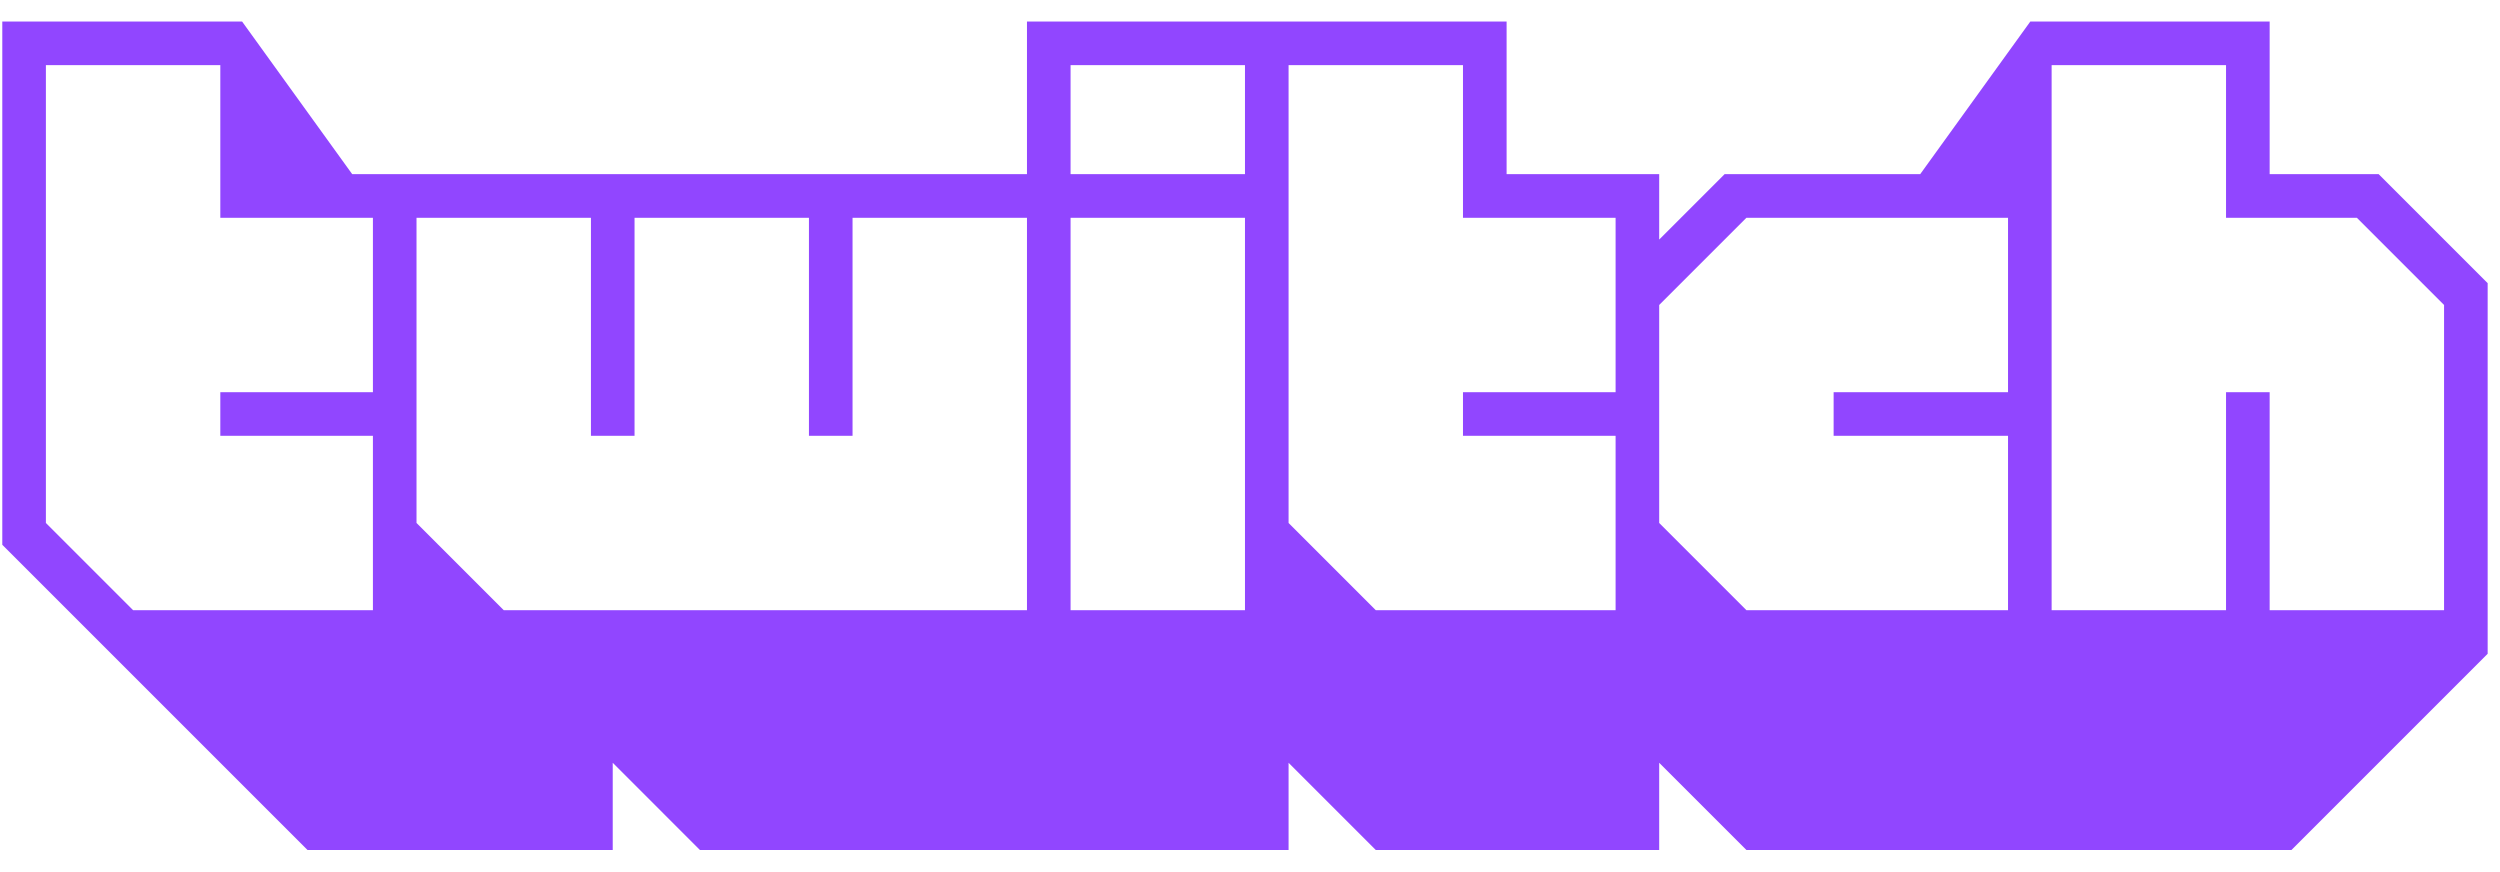 <svg width="109" height="38" viewBox="0 0 109 38" fill="none" xmlns="http://www.w3.org/2000/svg">
<path d="M103.709 7.593H98.957V0.94H88.521L83.721 7.593H75.193L72.341 10.445V7.593H65.688V0.94H44.776V7.593H15.356L10.556 0.94H0.1V23.753L13.408 37.06H26.715V33.258L30.517 37.06H56.182V33.258L59.984 37.06H72.341V33.258L76.144 37.06H99.907L108.462 28.505V12.346L103.709 7.593ZM16.259 17.099H9.606V19H16.259V26.604H5.803L2.001 22.802V2.841H9.606V9.495H16.259V17.099ZM44.776 26.604H21.963L18.16 22.802V9.495H25.765V19H27.666V9.495H35.27V19H37.171V9.495H44.776V26.604ZM54.281 26.604H46.677V9.495H54.281V26.604ZM54.281 7.593H46.677V2.841H54.281V7.593ZM70.44 17.099H63.786V19H70.44V26.604H59.984L56.182 22.802V2.841H63.786V9.495H70.44V17.099ZM87.55 17.099H79.946V19H87.55V26.604H76.144L72.341 22.802V13.297L76.144 9.495H87.55V17.099ZM106.561 26.604H98.957V17.099H97.055V26.604H89.451V2.841H97.055V9.495H102.759L106.561 13.297V26.604Z" fill="#9146FF"/>
</svg>
